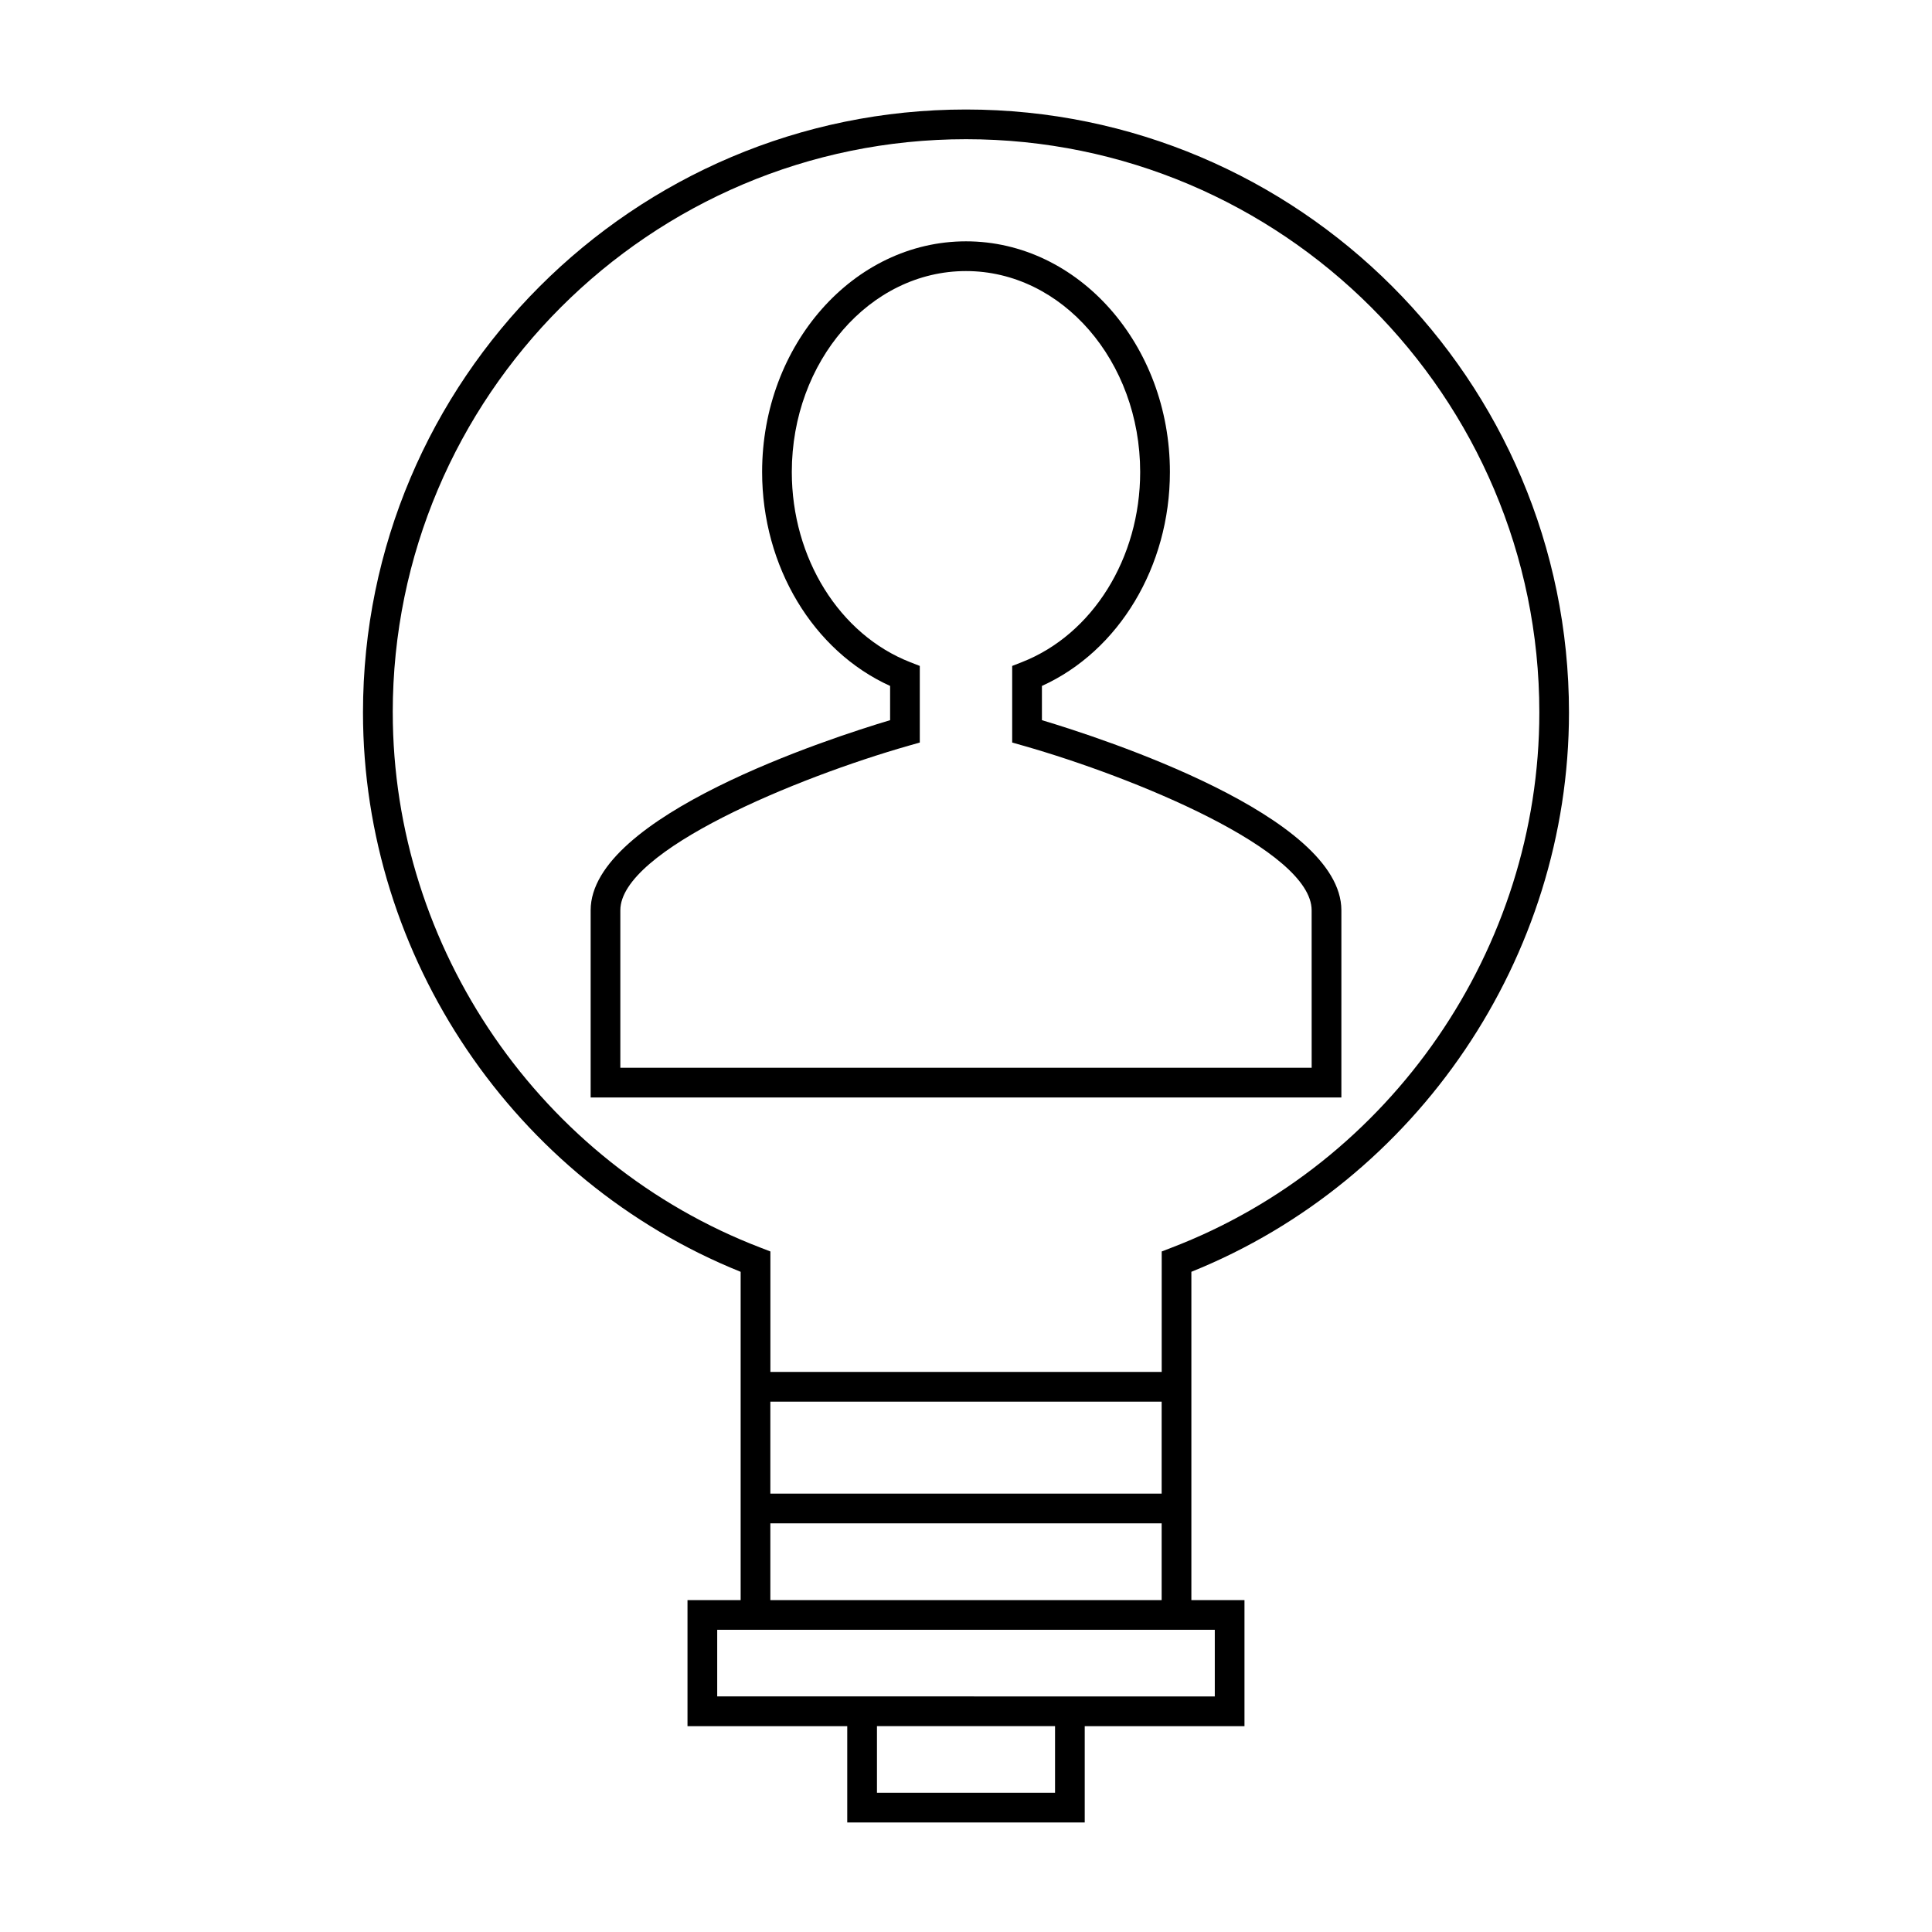 <?xml version="1.0" encoding="UTF-8"?>
<!-- Uploaded to: ICON Repo, www.svgrepo.com, Generator: ICON Repo Mixer Tools -->
<svg fill="#000000" width="800px" height="800px" version="1.1" viewBox="144 144 512 512" xmlns="http://www.w3.org/2000/svg">
 <g>
  <path d="m340.28 481.04v87.012h-14.086v33.398h42.336v25.527h62.934v-25.527h42.336v-33.398h-14.074v-87.012c59.973-24.16 100.07-83.379 100.07-148.22 0-88.117-71.684-159.8-159.8-159.8-88.117 0-159.8 71.68-159.8 159.8 0 64.844 40.098 124.06 100.07 148.22zm83.316 138.06h-47.191v-17.656h47.191zm42.336-43.184v17.656h-34.465l-62.934-0.004h-34.465v-17.656h125.66zm-14.082-28.215v20.348h-103.7v-20.348zm-103.7-7.871v-24.379h103.7v24.379zm-100.07-207.01c0-83.777 68.148-151.93 151.93-151.93 83.773 0 151.93 68.152 151.93 151.93 0 62.508-39.203 119.52-97.551 141.86l-2.523 0.973-0.004 31.926h-103.7v-31.93l-2.523-0.973c-58.348-22.336-97.551-79.352-97.551-141.86z"/>
  <path d="m499.48 385.24c0-25.039-63.359-45.594-79.359-50.387v-9.074c20.395-9.246 33.918-31.656 33.918-56.695 0-33.707-24.242-61.129-54.035-61.129s-54.035 27.426-54.035 61.129c0 25.039 13.523 47.449 33.918 56.695v9.074c-16 4.785-79.359 25.348-79.359 50.387v49.598h198.95zm-7.875 41.727h-183.21v-41.727c0-15.91 46.922-35.219 76.5-43.648l2.859-0.812v-20.301l-2.508-0.98c-18.789-7.328-31.41-27.582-31.41-50.406 0-29.367 20.707-53.258 46.16-53.258s46.16 23.895 46.16 53.258c0 22.828-12.621 43.086-31.41 50.406l-2.508 0.98v20.301l2.859 0.812c29.578 8.422 76.5 27.727 76.5 43.648z"/>
 </g>
</svg>